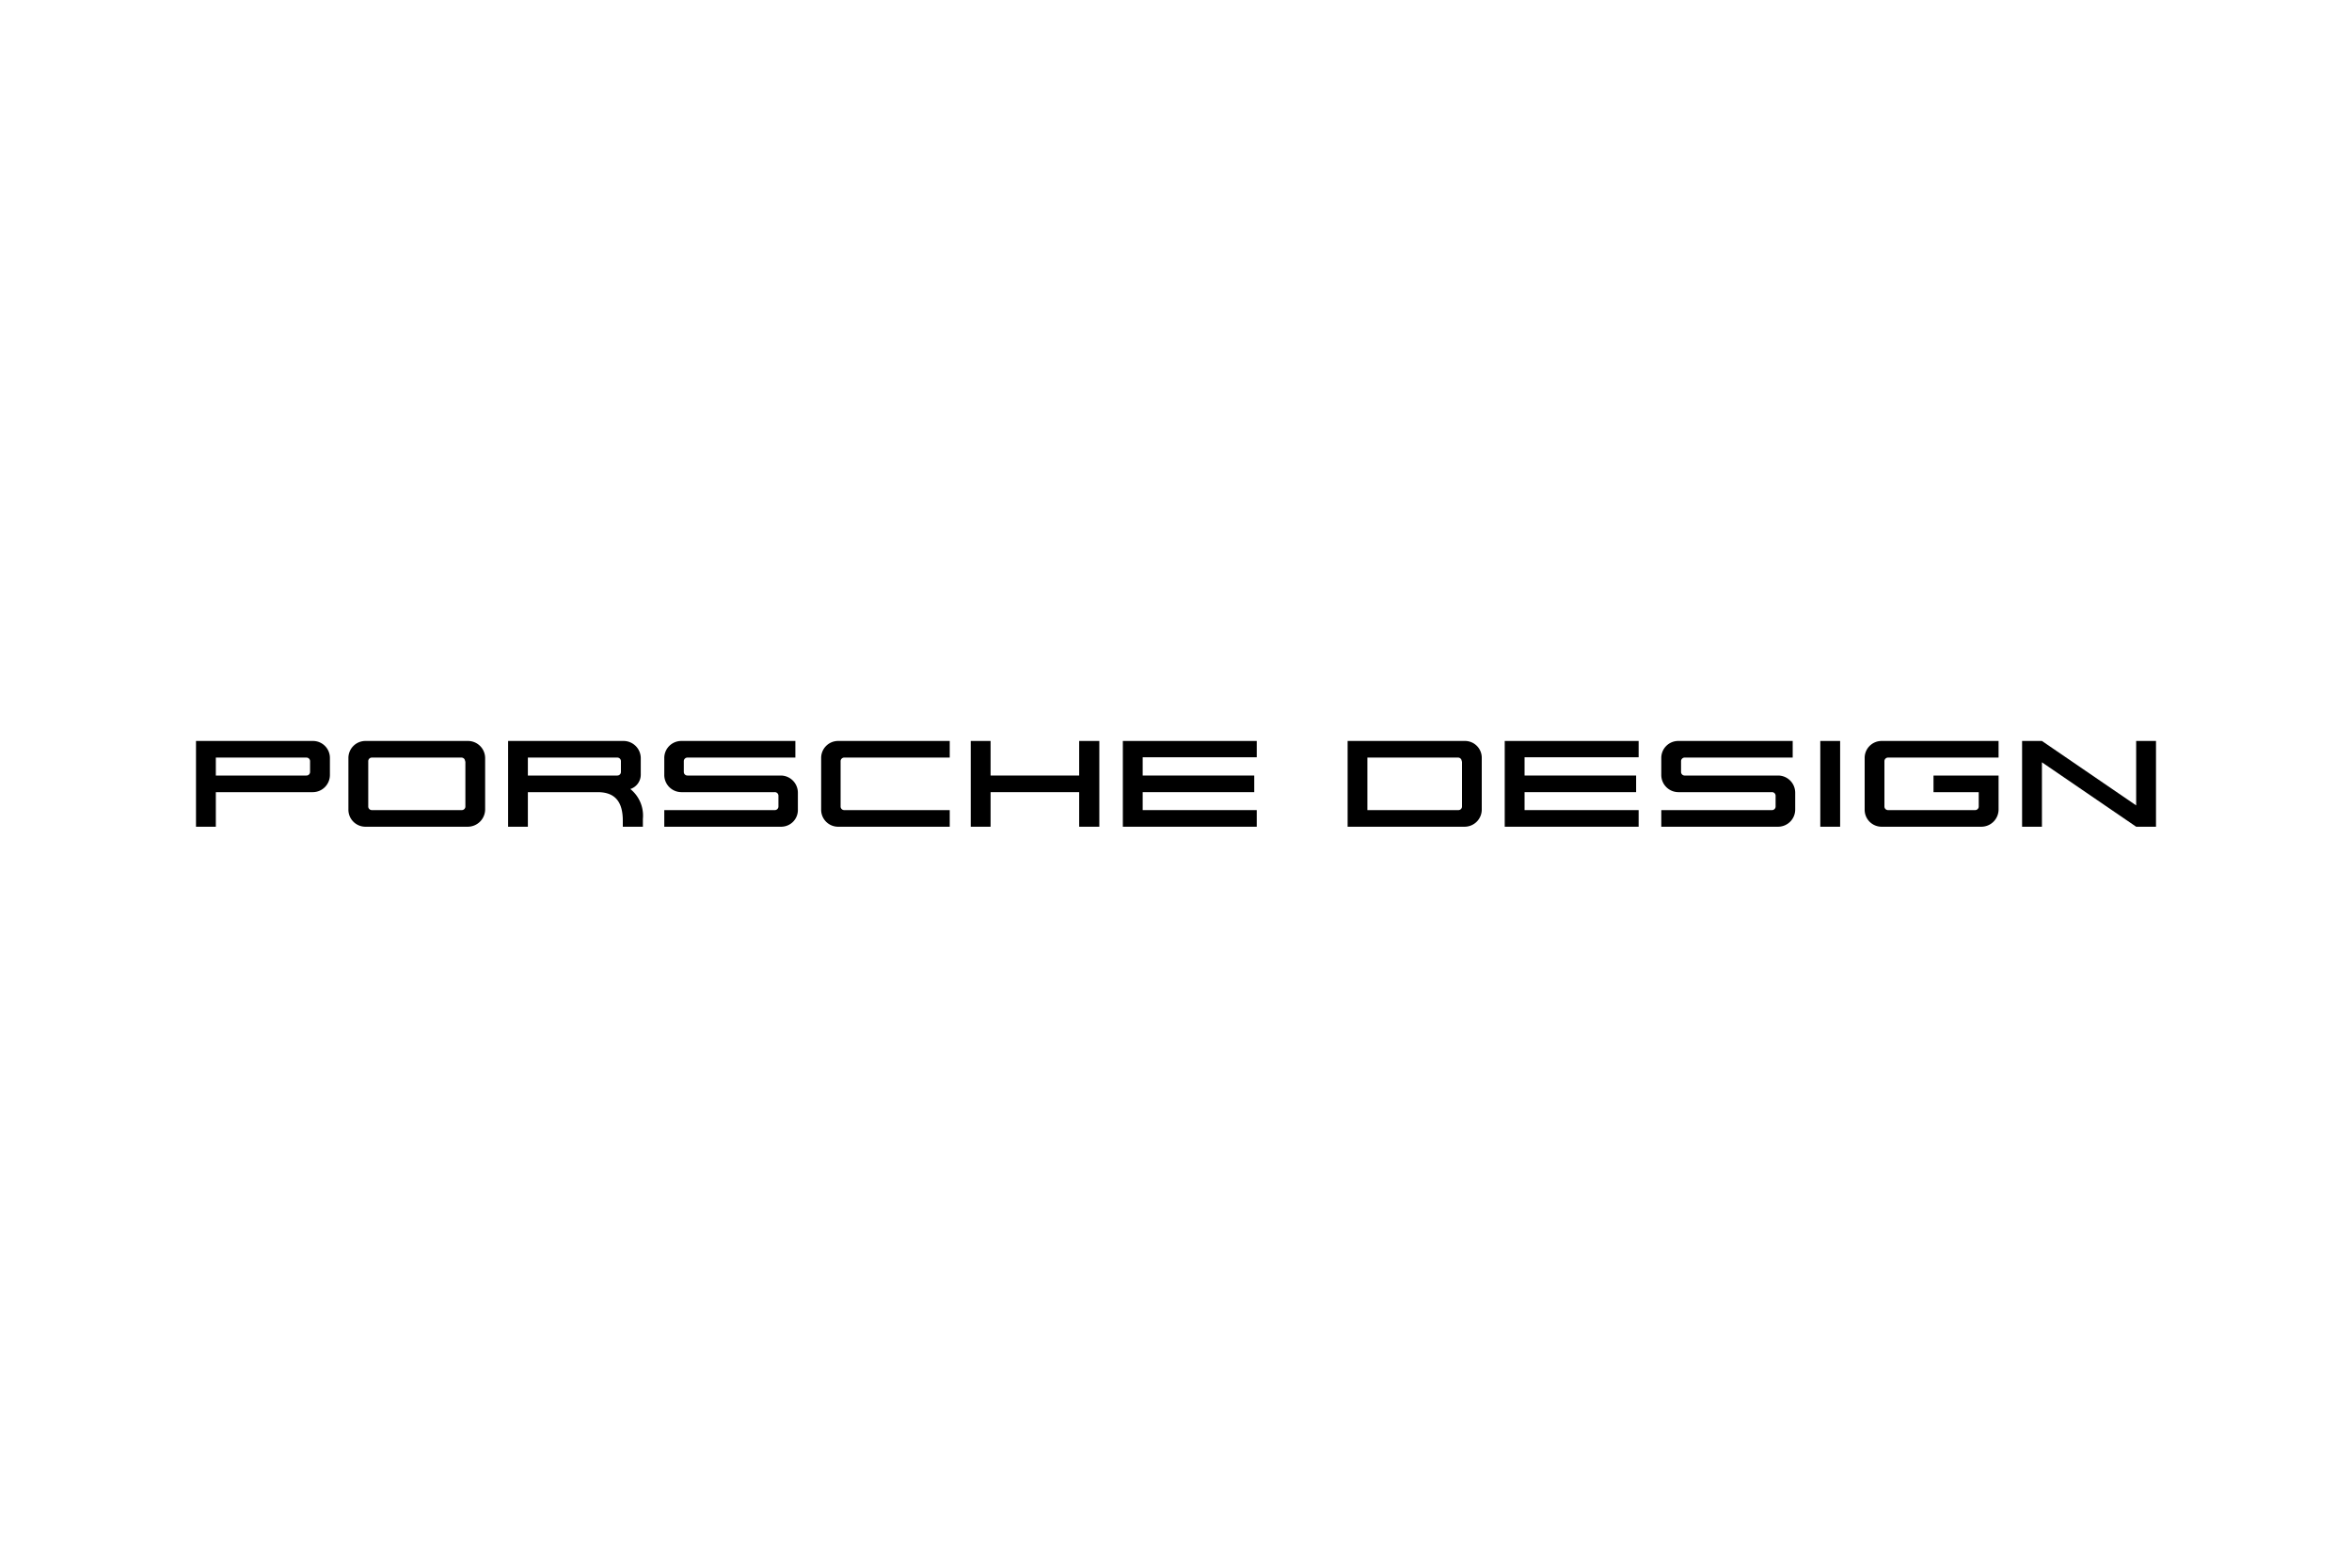 <?xml version="1.0" encoding="UTF-8"?>
<svg xmlns="http://www.w3.org/2000/svg" id="Layer_1" data-name="Layer 1" viewBox="0 0 300 200">
  <path d="M39.55,97.13a.46.46,0,0,0-.48-.48H27.53v2.29H39.07a.46.46,0,0,0,.48-.48V97.13Zm.36,3.93H27.53v4.41H25V94.53H39.91a2.16,2.16,0,0,1,2.17,2.2v2.13a2.19,2.19,0,0,1-2.17,2.2Z"></path>
  <path d="M59.32,97.13a.46.46,0,0,0-.48-.48H47.45a.46.46,0,0,0-.48.48v5.74a.46.46,0,0,0,.48.48H58.88a.46.46,0,0,0,.48-.48l0-5.74Zm.36,8.34H46.61a2.17,2.17,0,0,1-2.17-2.2V96.73a2.17,2.17,0,0,1,2.17-2.2H59.68a2.19,2.19,0,0,1,2.2,2.2v6.54a2.22,2.22,0,0,1-2.2,2.2Z"></path>
  <path d="M79.2,97.13a.46.46,0,0,0-.48-.48H67.33v2.29H78.72a.46.46,0,0,0,.48-.48V97.13Zm.24,8.34v-.76c0-2.44-1-3.65-3.21-3.65h-8.9v4.41H64.81V94.53H79.52a2.2,2.2,0,0,1,2.21,2.2v2.13a1.93,1.93,0,0,1-1.33,1.8A4.35,4.35,0,0,1,82,104.47v1Z"></path>
  <path d="M99.65,105.47H84.73v-2.12H98.81a.46.46,0,0,0,.48-.48v-1.33a.46.46,0,0,0-.48-.48H86.9a2.19,2.19,0,0,1-2.17-2.2V96.73a2.17,2.17,0,0,1,2.17-2.2h14.55v2.12H87.7a.46.46,0,0,0-.48.48v1.33a.46.46,0,0,0,.48.48H99.61a2.19,2.19,0,0,1,2.16,2.2v2.13a2.13,2.13,0,0,1-2.12,2.2Z"></path>
  <path d="M106.9,105.47a2.16,2.16,0,0,1-2.16-2.2V96.73a2.16,2.16,0,0,1,2.16-2.2h14.24v2.12H107.71a.46.46,0,0,0-.49.48v5.74a.46.46,0,0,0,.49.48h13.43v2.12Z"></path>
  <polygon points="137.65 105.47 137.65 101.06 126.35 101.06 126.35 105.47 123.82 105.47 123.82 94.53 126.35 94.53 126.35 98.94 137.65 98.94 137.65 94.53 140.22 94.53 140.22 105.47 137.65 105.47"></polygon>
  <polygon points="143.22 105.47 143.22 94.53 160.3 94.53 160.3 96.61 145.75 96.61 145.75 98.94 159.98 98.94 159.98 101.06 145.75 101.06 145.75 103.35 160.3 103.35 160.3 105.47 143.22 105.47"></polygon>
  <path d="M186.44,97.13a.46.46,0,0,0-.48-.48H174.41v6.7H186a.46.46,0,0,0,.48-.48V97.13Zm.36,8.34H171.89V94.53H186.8A2.14,2.14,0,0,1,189,96.65v6.62a2.19,2.19,0,0,1-2.17,2.2Z"></path>
  <polygon points="191.93 105.47 191.93 94.53 209.01 94.53 209.01 96.61 194.46 96.61 194.46 98.94 208.69 98.94 208.69 101.06 194.46 101.06 194.46 103.35 209.01 103.35 209.01 105.47 191.93 105.47"></polygon>
  <path d="M226.81,105.47H211.9v-2.12H226a.46.46,0,0,0,.48-.48v-1.33a.46.46,0,0,0-.48-.48H214.06a2.19,2.19,0,0,1-2.16-2.2V96.73a2.16,2.16,0,0,1,2.16-2.2h14.6v2.12H214.91a.46.46,0,0,0-.49.48v1.33a.46.46,0,0,0,.49.48h11.9a2.19,2.19,0,0,1,2.17,2.2v2.13a2.19,2.19,0,0,1-2.17,2.2Z"></path>
  <polygon points="232.18 105.47 232.18 94.53 234.71 94.53 234.71 105.47 232.18 105.47"></polygon>
  <path d="M252.71,105.47H240a2.16,2.16,0,0,1-2.16-2.2V96.73a2.16,2.16,0,0,1,2.16-2.2h14.92v2.12H240.84a.46.46,0,0,0-.48.48v5.74a.46.46,0,0,0,.48.48h11.07a.46.46,0,0,0,.48-.48v-1.81h-5.77V98.94h8.3v4.33a2.2,2.2,0,0,1-2.21,2.2Z"></path>
  <polygon points="272.47 105.47 260.45 97.25 260.45 105.47 257.92 105.47 257.92 94.53 260.45 94.53 272.47 102.75 272.47 94.53 275 94.53 275 105.47 272.47 105.47"></polygon>
</svg>
